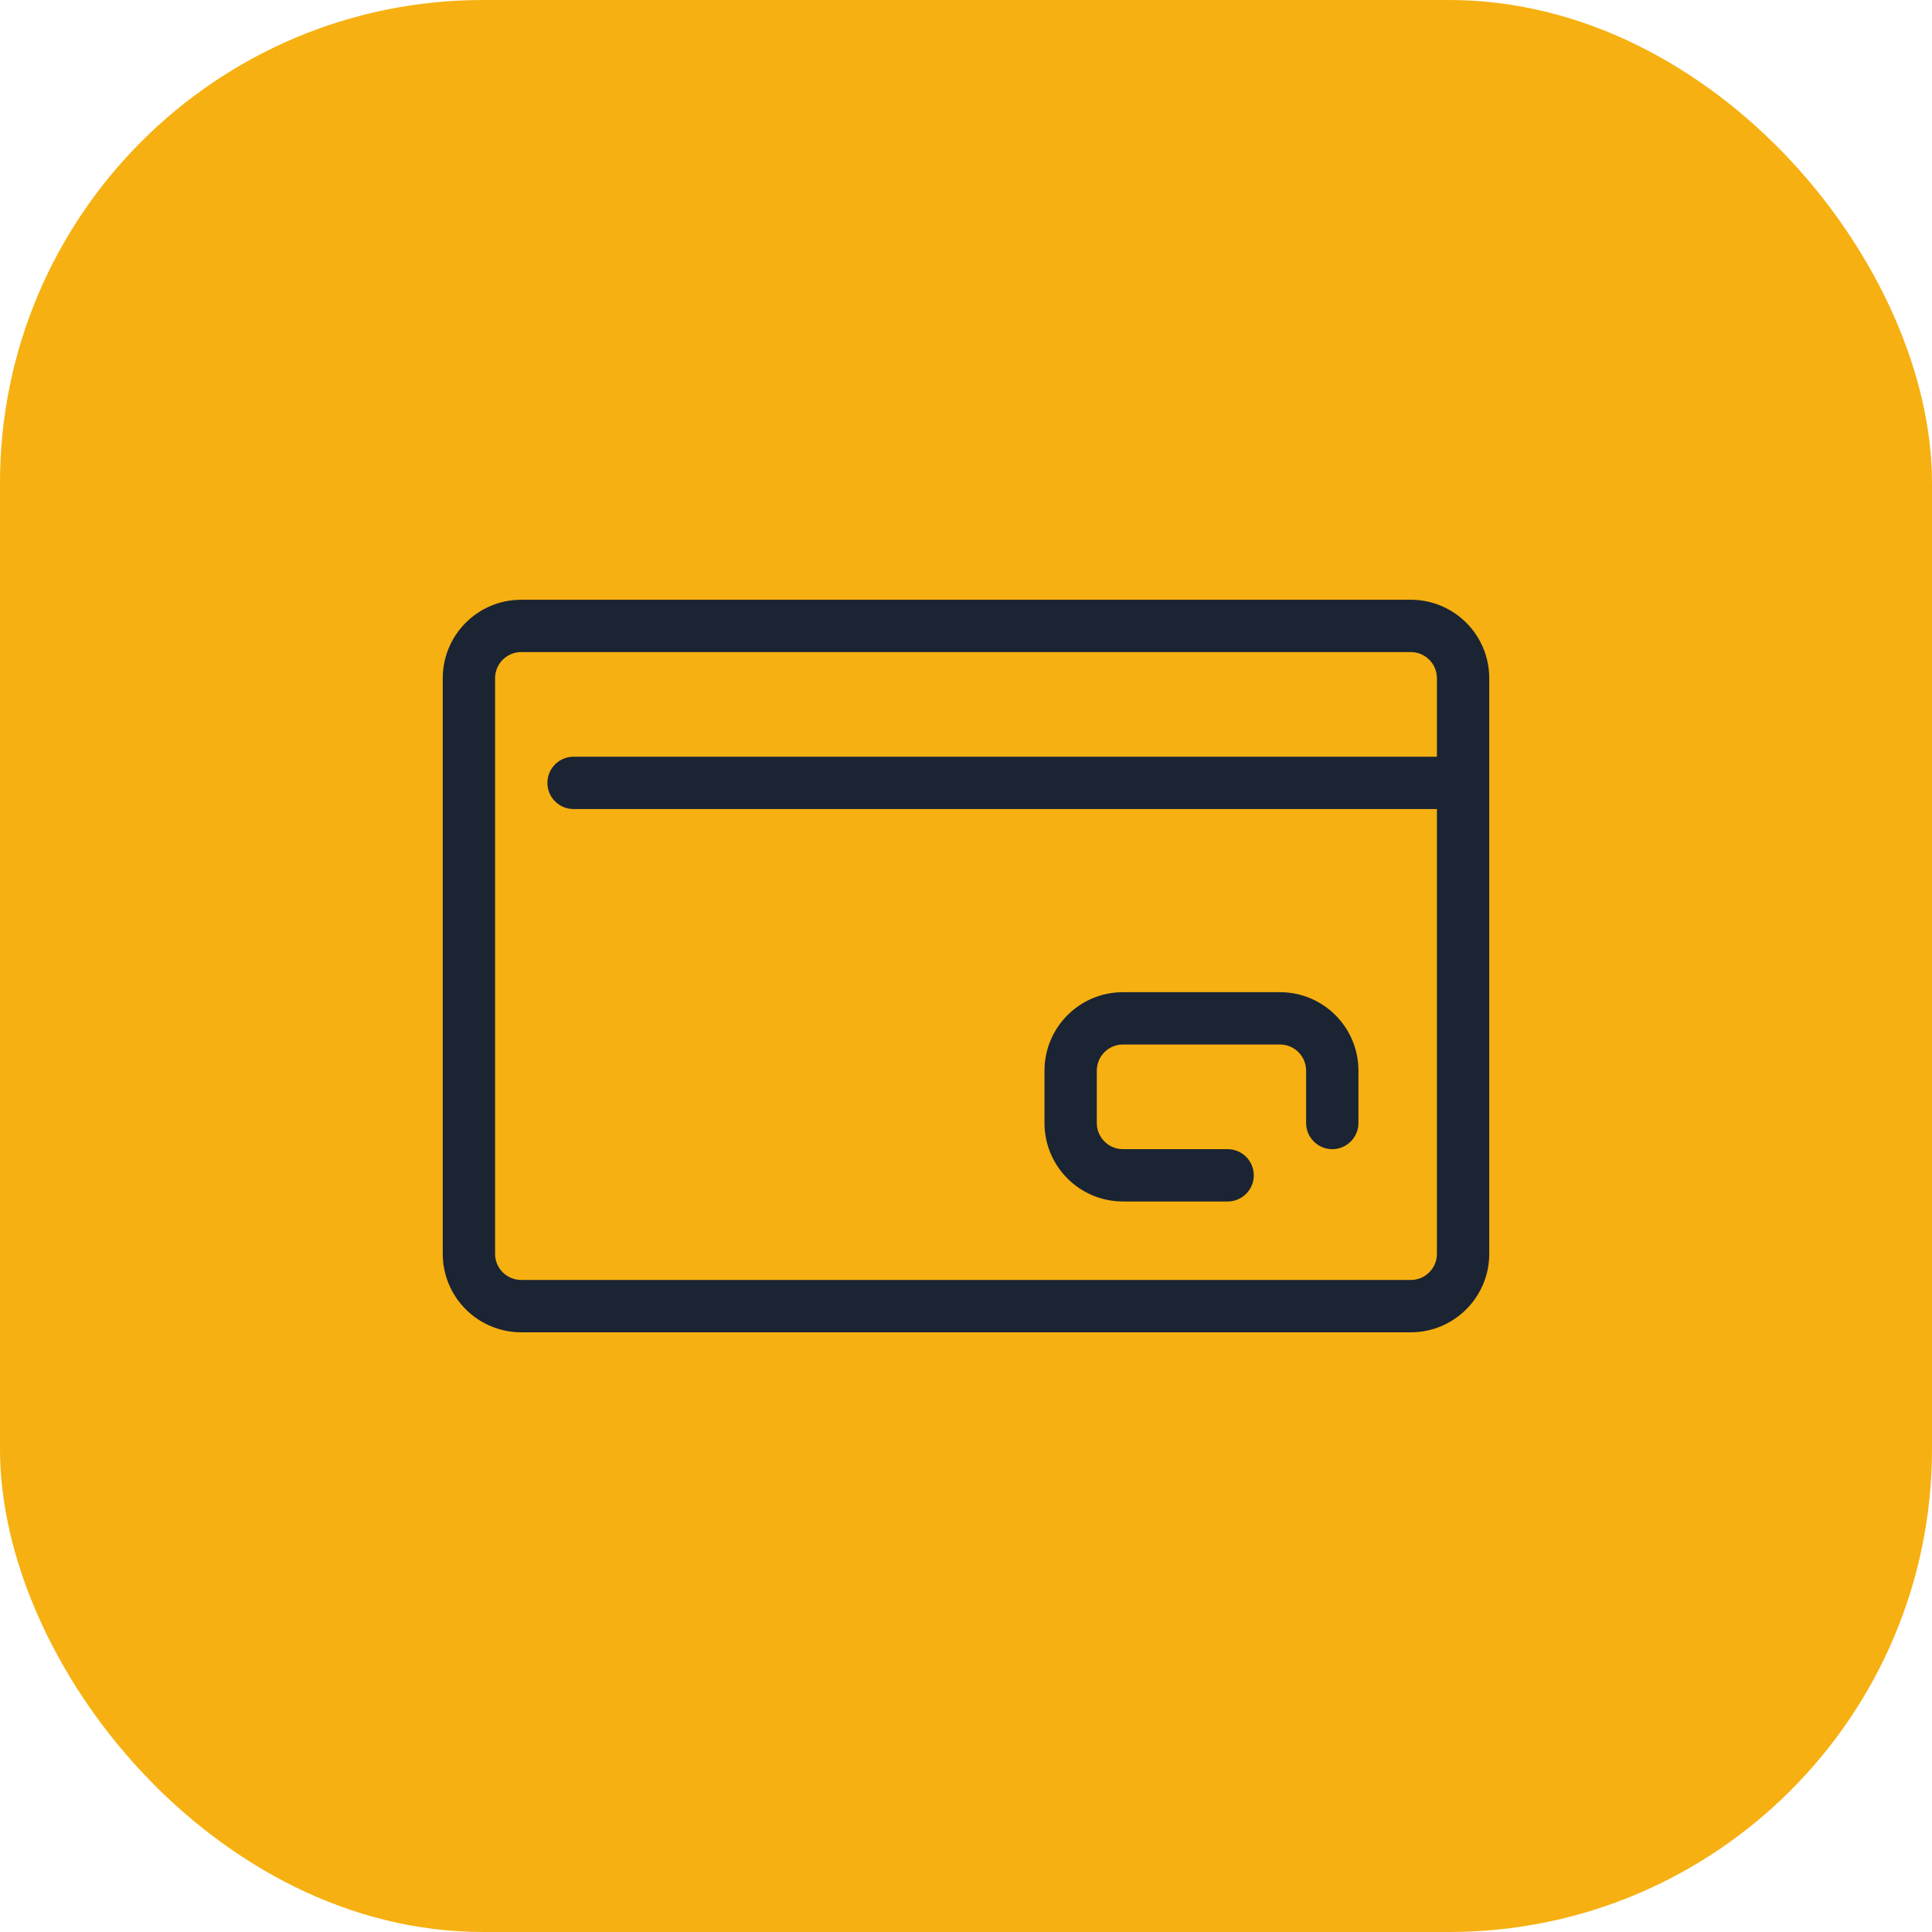<svg width="96" height="96" viewBox="0 0 96 96" fill="none" xmlns="http://www.w3.org/2000/svg">
<g id="power">
<rect width="96" height="96" rx="24" fill="#F6B011"/>
<g id="Combined Shape">
<path d="M61 57.101H55.8C55.082 57.101 54.5 56.52 54.5 55.801V53.201C54.5 52.482 55.082 51.901 55.8 51.901H63.6C64.318 51.901 64.9 52.482 64.9 53.201V55.801C64.9 56.519 65.482 57.101 66.2 57.101C66.918 57.101 67.5 56.519 67.5 55.801V53.201C67.5 51.046 65.754 49.301 63.6 49.301H55.8C53.646 49.301 51.9 51.046 51.9 53.201V55.801C51.9 57.956 53.646 59.701 55.8 59.701H61C61.718 59.701 62.3 59.119 62.3 58.401C62.3 57.683 61.718 57.101 61 57.101Z" fill="#1B2433"/>
<path fill-rule="evenodd" clip-rule="evenodd" d="M25.9 66.201H70.1C72.254 66.201 74 64.456 74 62.301V33.701C74 31.546 72.254 29.801 70.1 29.801H25.9C23.746 29.801 22 31.546 22 33.701V62.301C22 64.456 23.746 66.201 25.9 66.201ZM71.4 40.201V62.301C71.4 63.02 70.818 63.601 70.1 63.601H25.9C25.182 63.601 24.6 63.02 24.6 62.301V33.701C24.6 32.982 25.182 32.401 25.9 32.401H70.1C70.818 32.401 71.4 32.982 71.4 33.701V37.601H28.5C27.782 37.601 27.2 38.183 27.2 38.901C27.2 39.619 27.782 40.201 28.5 40.201H71.4Z" fill="#1B2433"/>
</g>
</g>
</svg>
